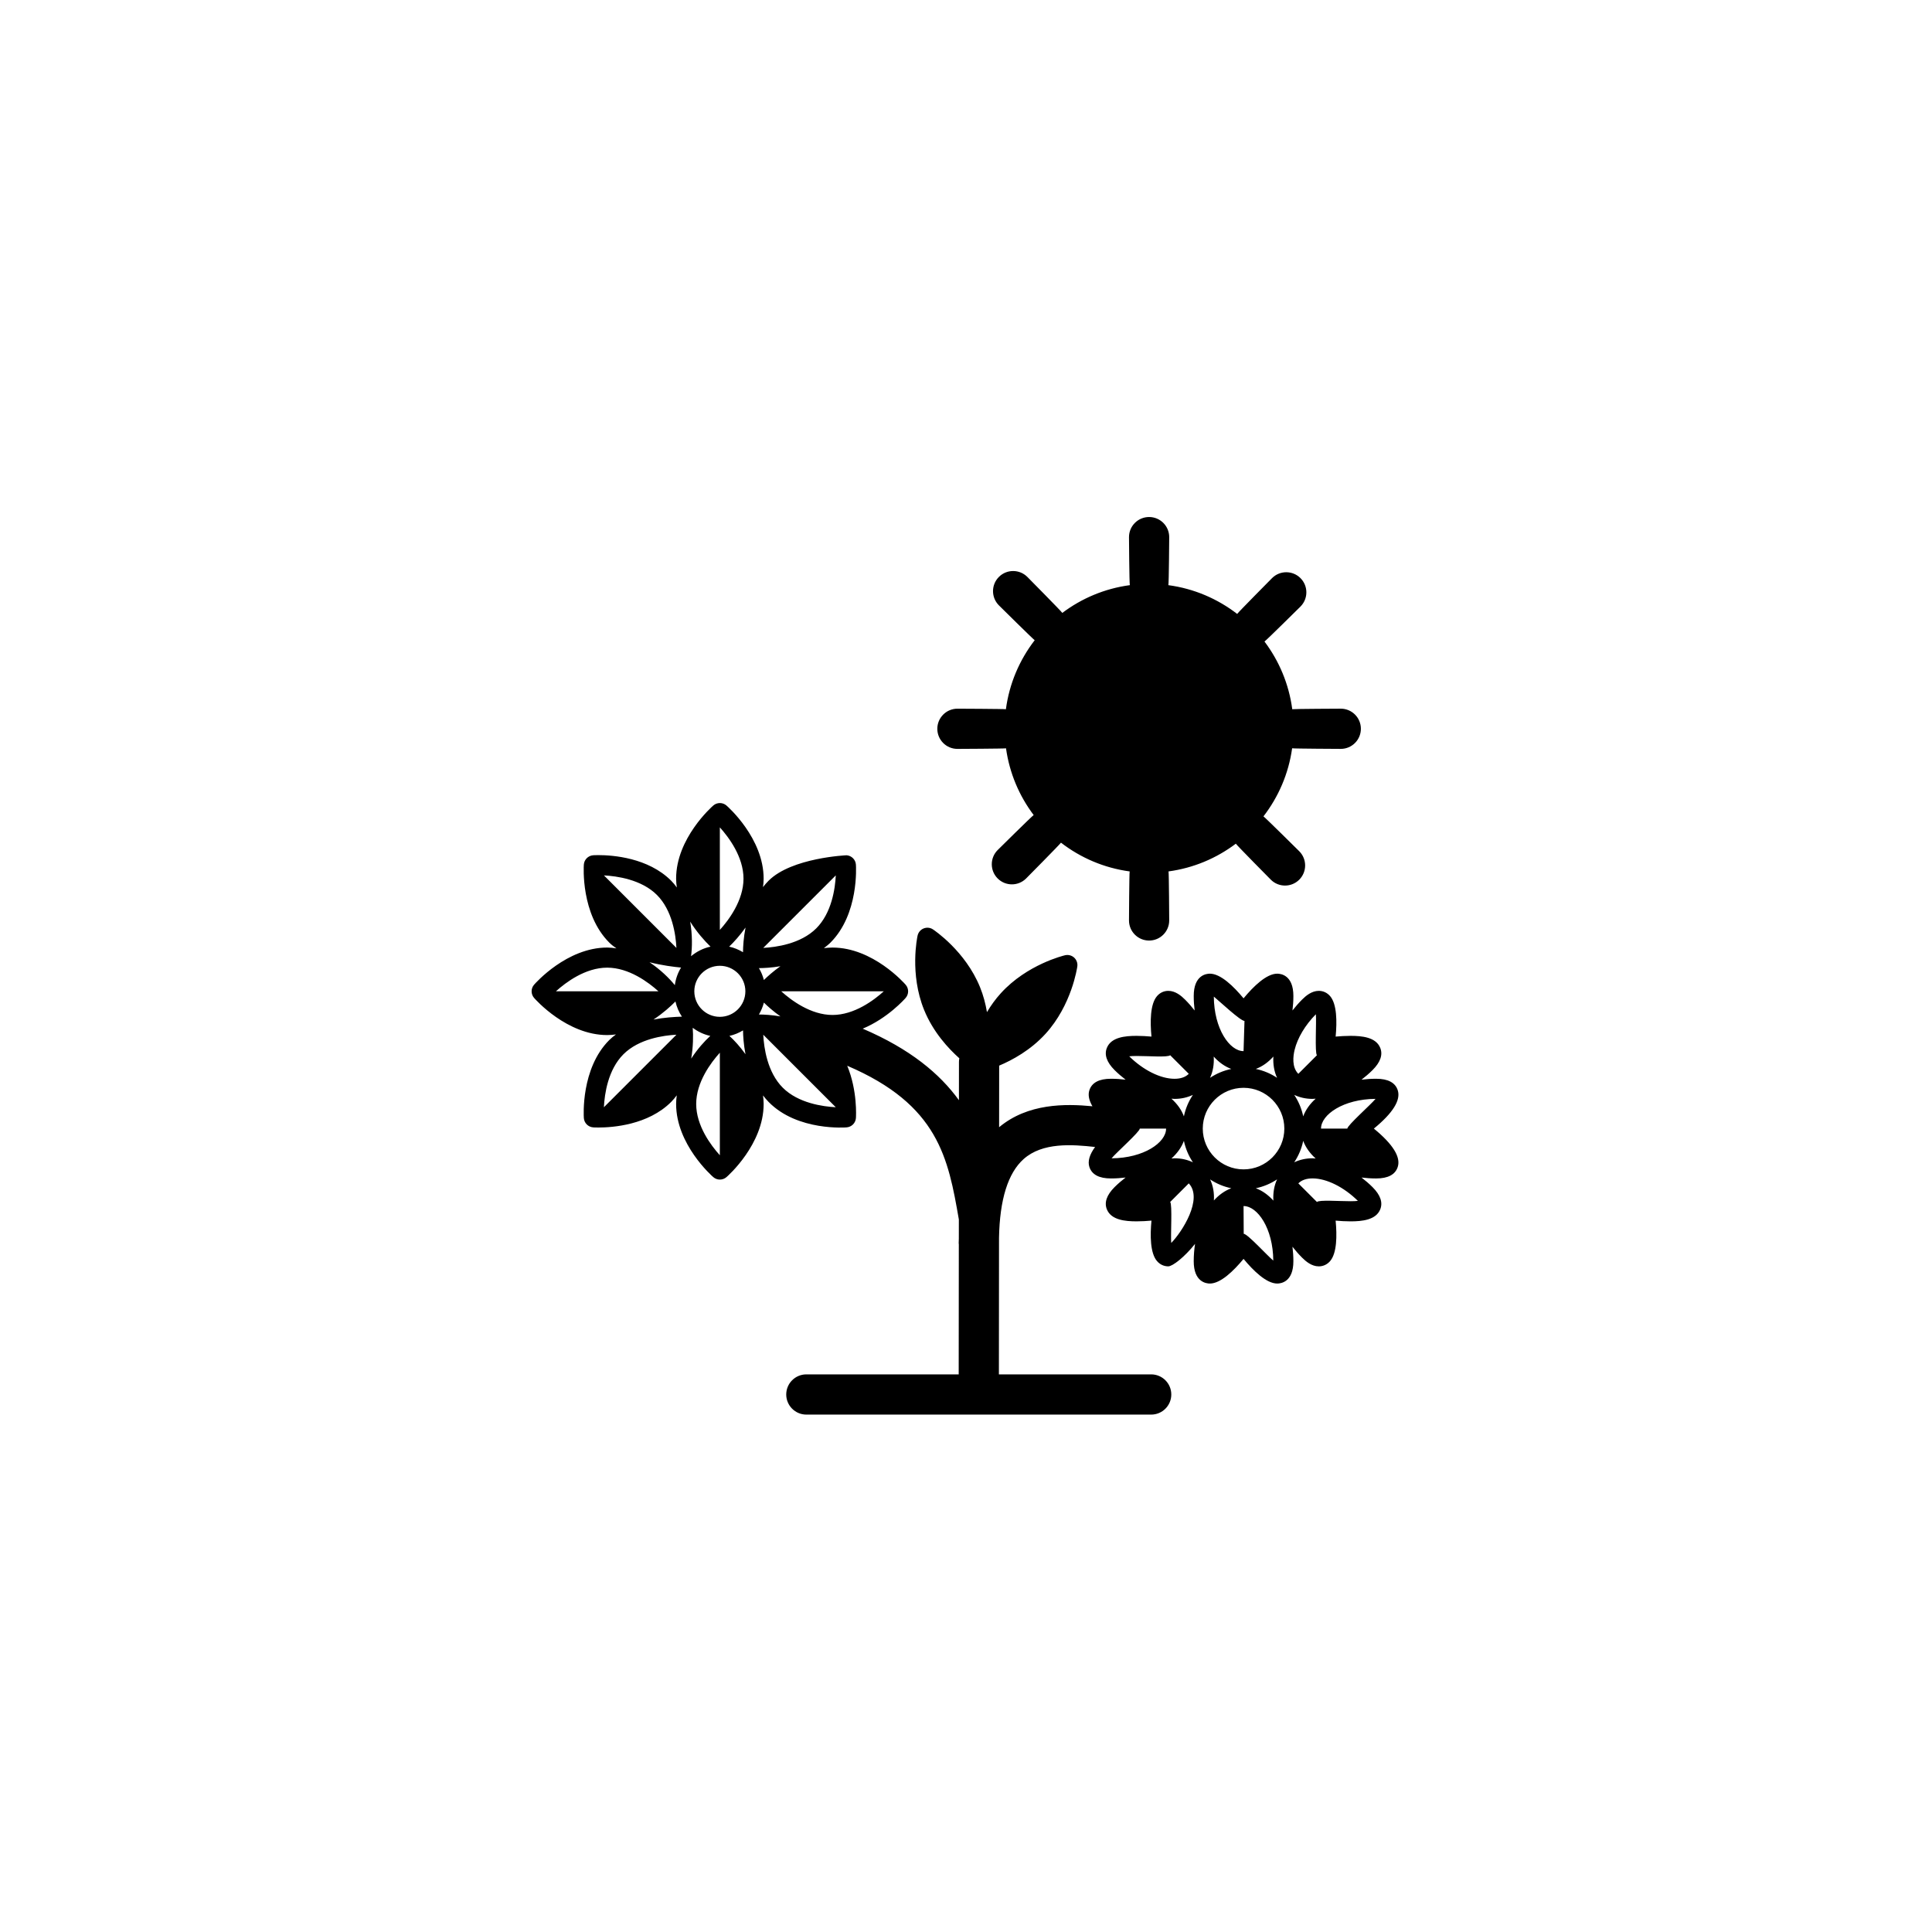 <svg xmlns="http://www.w3.org/2000/svg" width="500" height="500" viewBox="0 0 500 500"><g transform="translate(137.578,133.803)translate(112.172,116.151)rotate(0)translate(-112.172,-116.151) scale(2.602,2.602)" opacity="1"><defs class="defs"/><path transform="translate(-6.891,-5.364)" d="M90.664,66.193c1.896,-1.554 2.693,-2.834 2.375,-3.815c-0.246,-0.758 -0.968,-1.142 -2.147,-1.142c-0.5,0 -0.986,0.033 -1.457,0.092c0.378,-0.293 0.748,-0.606 1.099,-0.956c0.788,-0.788 1.043,-1.535 0.758,-2.223c-0.434,-1.046 -1.802,-1.18 -2.947,-1.18c-0.509,0 -1.03,0.033 -1.483,0.073c0.141,-1.473 0.131,-3.226 -0.546,-4.02c-0.292,-0.341 -0.691,-0.529 -1.126,-0.529c-0.715,0 -1.293,0.495 -1.666,0.868c-0.346,0.346 -0.664,0.71 -0.956,1.085c0.058,-0.466 0.091,-0.948 0.091,-1.443c0,-2.059 -1.229,-2.219 -1.606,-2.219c-1.072,0 -2.372,1.27 -3.35,2.453c-0.979,-1.184 -2.278,-2.453 -3.35,-2.453c-0.377,0 -1.606,0.16 -1.606,2.219c0,0.495 0.033,0.977 0.091,1.443c-0.291,-0.375 -0.609,-0.739 -0.956,-1.085c-0.373,-0.373 -0.951,-0.868 -1.666,-0.868c-0.435,0 -0.835,0.188 -1.126,0.529c-0.678,0.794 -0.688,2.548 -0.546,4.02c-0.453,-0.04 -0.974,-0.073 -1.483,-0.073c-1.145,0 -2.514,0.134 -2.947,1.18c-0.285,0.687 -0.029,1.435 0.758,2.223c0.35,0.35 0.721,0.664 1.099,0.956c-0.47,-0.059 -0.956,-0.092 -1.457,-0.092c-1.179,0 -1.901,0.384 -2.147,1.142c-0.151,0.464 -0.043,0.997 0.304,1.593c-2.701,-0.258 -6.415,-0.303 -9.281,2.084l0.006,-6.125c1.315,-0.553 3.127,-1.538 4.61,-3.165c2.604,-2.857 3.141,-6.548 3.163,-6.703c0.045,-0.327 -0.073,-0.654 -0.317,-0.877c-0.244,-0.222 -0.582,-0.307 -0.902,-0.234c-0.153,0.036 -3.777,0.912 -6.382,3.77c-0.552,0.605 -1.006,1.248 -1.387,1.887c-0.134,-0.801 -0.349,-1.643 -0.69,-2.483c-1.454,-3.583 -4.55,-5.66 -4.682,-5.746c-0.275,-0.184 -0.622,-0.216 -0.927,-0.093c-0.306,0.124 -0.53,0.391 -0.601,0.713c-0.034,0.153 -0.808,3.801 0.646,7.383c0.903,2.225 2.439,3.868 3.506,4.816c-0.022,0.118 -0.037,0.238 -0.037,0.362l-0.003,3.808c-1.913,-2.643 -4.855,-5.096 -9.57,-7.115c2.473,-1.027 4.175,-2.946 4.271,-3.057c0.328,-0.376 0.328,-0.937 0,-1.313c-0.131,-0.151 -3.264,-3.696 -7.273,-3.696c-0.292,0 -0.578,0.024 -0.859,0.058c0.223,-0.174 0.449,-0.346 0.655,-0.552c2.835,-2.835 2.543,-7.557 2.53,-7.757c-0.034,-0.496 -0.432,-0.893 -0.929,-0.929c0,0 -5.46,0.234 -7.756,2.53c-0.203,0.203 -0.385,0.417 -0.557,0.636c0.038,-0.278 0.064,-0.558 0.064,-0.842c0,-4.01 -3.545,-7.142 -3.696,-7.272c-0.377,-0.328 -0.937,-0.328 -1.313,0c-0.151,0.131 -3.696,3.263 -3.696,7.272c0,0.297 0.029,0.59 0.071,0.88c-0.172,-0.237 -0.355,-0.466 -0.564,-0.675c-2.296,-2.296 -5.822,-2.544 -7.232,-2.544c-0.332,0 -0.524,0.014 -0.524,0.014c-0.497,0.036 -0.895,0.433 -0.929,0.929c-0.014,0.2 -0.306,4.922 2.529,7.757c0.211,0.211 0.455,0.399 0.713,0.576c-0.303,-0.049 -0.608,-0.083 -0.918,-0.083c-4.01,0 -7.142,3.545 -7.273,3.696c-0.328,0.376 -0.328,0.937 0,1.313c0.131,0.151 3.264,3.696 7.273,3.696c0.296,0 0.585,-0.026 0.871,-0.063c-0.234,0.171 -0.461,0.352 -0.666,0.558c-2.835,2.835 -2.543,7.557 -2.529,7.757c0.034,0.496 0.432,0.893 0.929,0.929c0,0 0.192,0.014 0.524,0.014c1.41,0 4.936,-0.248 7.232,-2.544c0.205,-0.205 0.387,-0.428 0.557,-0.659c-0.038,0.284 -0.064,0.572 -0.064,0.863c0,4.01 3.545,7.143 3.696,7.273c0.188,0.164 0.422,0.246 0.657,0.246c0.235,0 0.468,-0.082 0.657,-0.246c0.151,-0.131 3.696,-3.264 3.696,-7.273c0,-0.287 -0.025,-0.571 -0.062,-0.851c0.171,0.223 0.353,0.441 0.555,0.647c2.884,2.944 7.756,2.53 7.756,2.53c0.497,-0.036 0.895,-0.433 0.929,-0.929c0.01,-0.147 0.164,-2.72 -0.866,-5.2c9.081,3.88 10.045,9.197 11.103,15.29l-0.002,1.898c-0.002,0.154 -0.014,0.296 -0.014,0.453c0,0.045 0.01,0.087 0.013,0.131l-0.012,12.925h-15.154c-1.104,0 -2,0.896 -2,2c0,1.104 0.896,2 2,2h34.299c1.104,0 2,-0.896 2,-2c0,-1.104 -0.896,-2 -2,-2h-15.147l0.012,-13.58c0.07,-3.801 0.887,-6.445 2.448,-7.836c1.874,-1.671 4.804,-1.459 7.106,-1.201c-0.551,0.757 -0.75,1.423 -0.567,1.987c0.246,0.758 0.968,1.142 2.147,1.142c0.5,0 0.986,-0.033 1.456,-0.092c-0.378,0.293 -0.748,0.606 -1.099,0.956c-0.788,0.788 -1.043,1.536 -0.758,2.223c0.434,1.046 1.803,1.18 2.949,1.18c0.508,0 1.029,-0.032 1.481,-0.073c-0.141,1.473 -0.132,3.226 0.546,4.02c0.291,0.342 0.691,0.529 1.126,0.529c0.423,0 1.61,-0.913 2.663,-2.236c-0.084,0.554 -0.132,1.129 -0.132,1.727c0,2.059 1.229,2.219 1.606,2.219c1.072,0 2.372,-1.27 3.35,-2.453c0.979,1.184 2.278,2.453 3.35,2.453c0.377,0 1.606,-0.16 1.606,-2.219c0,-0.495 -0.033,-0.977 -0.091,-1.443c0.291,0.375 0.609,0.739 0.956,1.085c0.372,0.373 0.95,0.868 1.666,0.868v0c0.435,0 0.835,-0.188 1.126,-0.528c0.678,-0.794 0.688,-2.548 0.546,-4.021c0.452,0.041 0.973,0.073 1.481,0.073c1.146,0 2.516,-0.134 2.949,-1.18c0.285,-0.687 0.03,-1.435 -0.758,-2.223c-0.35,-0.35 -0.721,-0.664 -1.099,-0.956c0.47,0.059 0.956,0.092 1.456,0.092c1.179,0 1.901,-0.384 2.147,-1.142c0.32,-0.984 -0.477,-2.264 -2.373,-3.817zM25.614,55.077c-1.4,0 -2.539,-1.139 -2.539,-2.539c0,-1.399 1.139,-2.538 2.539,-2.538c1.4,0 2.539,1.139 2.539,2.538c0,1.4 -1.139,2.539 -2.539,2.539zM29.995,53.661c0.36,0.354 0.923,0.861 1.644,1.373c-0.867,-0.147 -1.618,-0.186 -2.138,-0.19c0.218,-0.366 0.386,-0.761 0.494,-1.183zM41.919,52.538c-0.98,0.886 -2.931,2.353 -5.099,2.353c-2.167,0 -4.118,-1.467 -5.099,-2.353M29.995,51.415c-0.108,-0.422 -0.276,-0.817 -0.494,-1.182c0.52,-0.004 1.271,-0.043 2.138,-0.19c-0.721,0.511 -1.284,1.018 -1.644,1.372zM37.146,41.008c-0.064,1.316 -0.403,3.729 -1.945,5.271c-1.543,1.542 -4.009,1.877 -5.271,1.942M27.918,48.65c-0.423,-0.252 -0.881,-0.45 -1.377,-0.554c0.477,-0.461 1.068,-1.112 1.629,-1.901c-0.198,1.007 -0.248,1.89 -0.252,2.455zM25.614,36.233c0.886,0.98 2.353,2.931 2.353,5.099c0,2.168 -1.467,4.118 -2.353,5.099M24.687,48.096c-0.728,0.152 -1.38,0.493 -1.935,0.949c0.116,-0.874 0.137,-2.13 -0.088,-3.438c0.664,1.054 1.433,1.918 2.023,2.489zM14.084,41.009c1.264,0.065 3.727,0.4 5.269,1.942c1.533,1.532 1.875,3.949 1.942,5.27zM21.757,50.176c-0.322,0.523 -0.533,1.115 -0.62,1.75c-0.543,-0.676 -1.426,-1.545 -2.519,-2.279c1.265,0.32 2.452,0.466 3.139,0.529zM9.309,52.538c0.98,-0.886 2.931,-2.353 5.099,-2.353c2.167,0 4.118,1.467 5.099,2.353M21.198,53.549c0.125,0.546 0.342,1.058 0.645,1.509c-0.751,0.021 -1.759,0.087 -2.828,0.289c0.968,-0.638 1.72,-1.33 2.183,-1.798zM14.082,64.069c0.063,-1.316 0.402,-3.729 1.944,-5.271c1.543,-1.543 4.009,-1.877 5.271,-1.943M22.915,56.166c0.513,0.383 1.102,0.669 1.75,0.808c-0.564,0.511 -1.272,1.294 -1.9,2.257c0.201,-1.178 0.214,-2.284 0.15,-3.065zM25.614,68.844c-0.886,-0.98 -2.353,-2.932 -2.353,-5.1c0,-2.167 1.466,-4.118 2.353,-5.099M26.567,56.972c0.487,-0.105 0.938,-0.299 1.353,-0.547c0.007,0.549 0.058,1.398 0.245,2.371c-0.547,-0.765 -1.125,-1.392 -1.598,-1.824zM37.144,64.068c-1.264,-0.065 -3.728,-0.4 -5.27,-1.942c-1.533,-1.533 -1.875,-3.95 -1.942,-5.27M83.636,64.975c-0.159,-0.776 -0.468,-1.498 -0.894,-2.135c0.539,0.253 1.148,0.399 1.826,0.399v0c0.101,0 0.206,-0.015 0.309,-0.021c-0.576,0.516 -1.002,1.109 -1.241,1.757zM77.703,70.249c-2.236,0 -4.056,-1.819 -4.056,-4.056c0,-2.237 1.819,-4.057 4.056,-4.057c2.237,0 4.056,1.819 4.056,4.057c0,2.237 -1.82,4.056 -4.056,4.056zM83.151,60.745c-0.663,-0.663 -0.517,-1.775 -0.371,-2.379c0.287,-1.185 1.056,-2.474 2.115,-3.546c0.073,0.735 -0.12,3.849 0.106,4.075M81.037,61.142c-0.633,-0.419 -1.347,-0.725 -2.115,-0.883c0.644,-0.238 1.234,-0.66 1.747,-1.231c-0.045,0.785 0.081,1.498 0.368,2.114zM77.703,58.488c-1.39,0 -2.937,-2.224 -2.957,-5.423c0.572,0.468 2.644,2.419 3.05,2.419M76.484,60.26c-0.768,0.158 -1.482,0.463 -2.115,0.883c0.287,-0.616 0.413,-1.329 0.368,-2.113c0.513,0.57 1.103,0.992 1.747,1.23zM72.255,60.745c-0.328,0.328 -0.805,0.494 -1.417,0.494c-1.386,0 -3.107,-0.855 -4.506,-2.235c0.181,-0.02 0.418,-0.034 0.728,-0.034c1.164,0 3.119,0.152 3.345,-0.074M70.838,63.239c0.001,0 0.001,0 0,0c0.678,0 1.287,-0.146 1.826,-0.399c-0.425,0.638 -0.735,1.359 -0.894,2.135c-0.239,-0.649 -0.665,-1.242 -1.241,-1.757c0.103,0.006 0.208,0.021 0.309,0.021zM69.999,66.193c0,1.39 -2.224,2.937 -5.423,2.956c0.468,-0.571 2.806,-2.636 2.806,-2.956M71.771,67.411c0.159,0.776 0.468,1.497 0.894,2.134c-0.539,-0.253 -1.148,-0.399 -1.825,-0.399c-0.101,0 -0.206,0.015 -0.309,0.021c0.575,-0.515 1,-1.108 1.24,-1.756zM72.255,71.641c1.448,1.547 -0.686,4.853 -1.745,5.925c-0.073,-0.734 0.121,-3.848 -0.105,-4.074M74.377,71.248c0.631,0.417 1.342,0.721 2.108,0.878c-0.638,0.236 -1.223,0.651 -1.732,1.214c0.045,-0.774 -0.088,-1.481 -0.376,-2.092zM77.703,73.897c1.39,0 2.937,2.224 2.957,5.423c-0.572,-0.468 -2.566,-2.664 -2.941,-2.664M78.922,72.126c0.768,-0.158 1.482,-0.463 2.115,-0.883c-0.287,0.616 -0.413,1.329 -0.368,2.113c-0.513,-0.57 -1.103,-0.992 -1.747,-1.23zM83.151,71.641c0.328,-0.328 0.805,-0.494 1.417,-0.494c1.386,0 3.108,0.855 4.507,2.235c-0.182,0.021 -0.42,0.034 -0.73,0.034c-1.164,0 -3.117,-0.15 -3.343,0.075M84.567,69.146c-0.677,0 -1.286,0.146 -1.825,0.399c0.425,-0.637 0.735,-1.359 0.894,-2.134c0.239,0.648 0.665,1.241 1.24,1.756c-0.103,-0.006 -0.207,-0.021 -0.309,-0.021zM85.408,66.193c0,-1.39 2.224,-2.938 5.423,-2.957c-0.468,0.572 -2.807,2.637 -2.807,2.957M49.243,28.427c0,0 4.682,-0.02 4.834,-0.057c0.344,2.467 1.316,4.735 2.75,6.638c-0.153,0.087 -3.58,3.479 -3.58,3.479c-0.781,0.781 -0.781,2.047 0,2.828c0.78,0.781 2.048,0.781 2.828,0c0,0 3.383,-3.415 3.468,-3.561c1.945,1.502 4.284,2.517 6.833,2.86c-0.044,0.165 -0.068,4.876 -0.068,4.876c0,1.104 0.896,2 2,2c1.104,0 2,-0.896 2,-2c0,0 -0.023,-4.711 -0.068,-4.877c2.489,-0.336 4.778,-1.313 6.695,-2.758c0.087,0.153 3.479,3.58 3.479,3.58c0.78,0.781 2.048,0.781 2.828,0c0.781,-0.781 0.781,-2.047 0,-2.828c0,0 -3.415,-3.383 -3.56,-3.468c1.49,-1.93 2.5,-4.247 2.852,-6.772c0.154,0.038 4.838,0.059 4.838,0.059c1.104,0 2,-0.896 2,-2c0,-1.104 -0.896,-2 -2,-2c0,0 -4.675,0.02 -4.825,0.055c-0.332,-2.504 -1.311,-4.806 -2.763,-6.732c0.153,-0.087 3.58,-3.479 3.58,-3.479c0.781,-0.781 0.781,-2.047 0,-2.828c-0.78,-0.781 -2.048,-0.781 -2.828,0c0,0 -3.383,3.415 -3.468,3.561c-1.948,-1.504 -4.291,-2.52 -6.844,-2.861c0.055,-0.183 0.084,-4.778 0.084,-4.778c0,-1.104 -0.896,-2 -2,-2c-1.104,0 -2,0.896 -2,2c0,0 0.029,4.595 0.084,4.777c-2.497,0.334 -4.794,1.312 -6.716,2.761c-0.087,-0.153 -3.479,-3.58 -3.479,-3.58c-0.78,-0.781 -2.048,-0.781 -2.828,0c-0.781,0.781 -0.781,2.047 0,2.828c0,0 3.415,3.383 3.56,3.468c-1.507,1.953 -2.524,4.304 -2.864,6.864c-0.148,-0.035 -4.821,-0.054 -4.821,-0.054c-1.104,0 -2,0.896 -2,2c0,1.104 0.894,1.999 1.999,1.999z" fill="#000000" class="fill c1"/></g></svg>